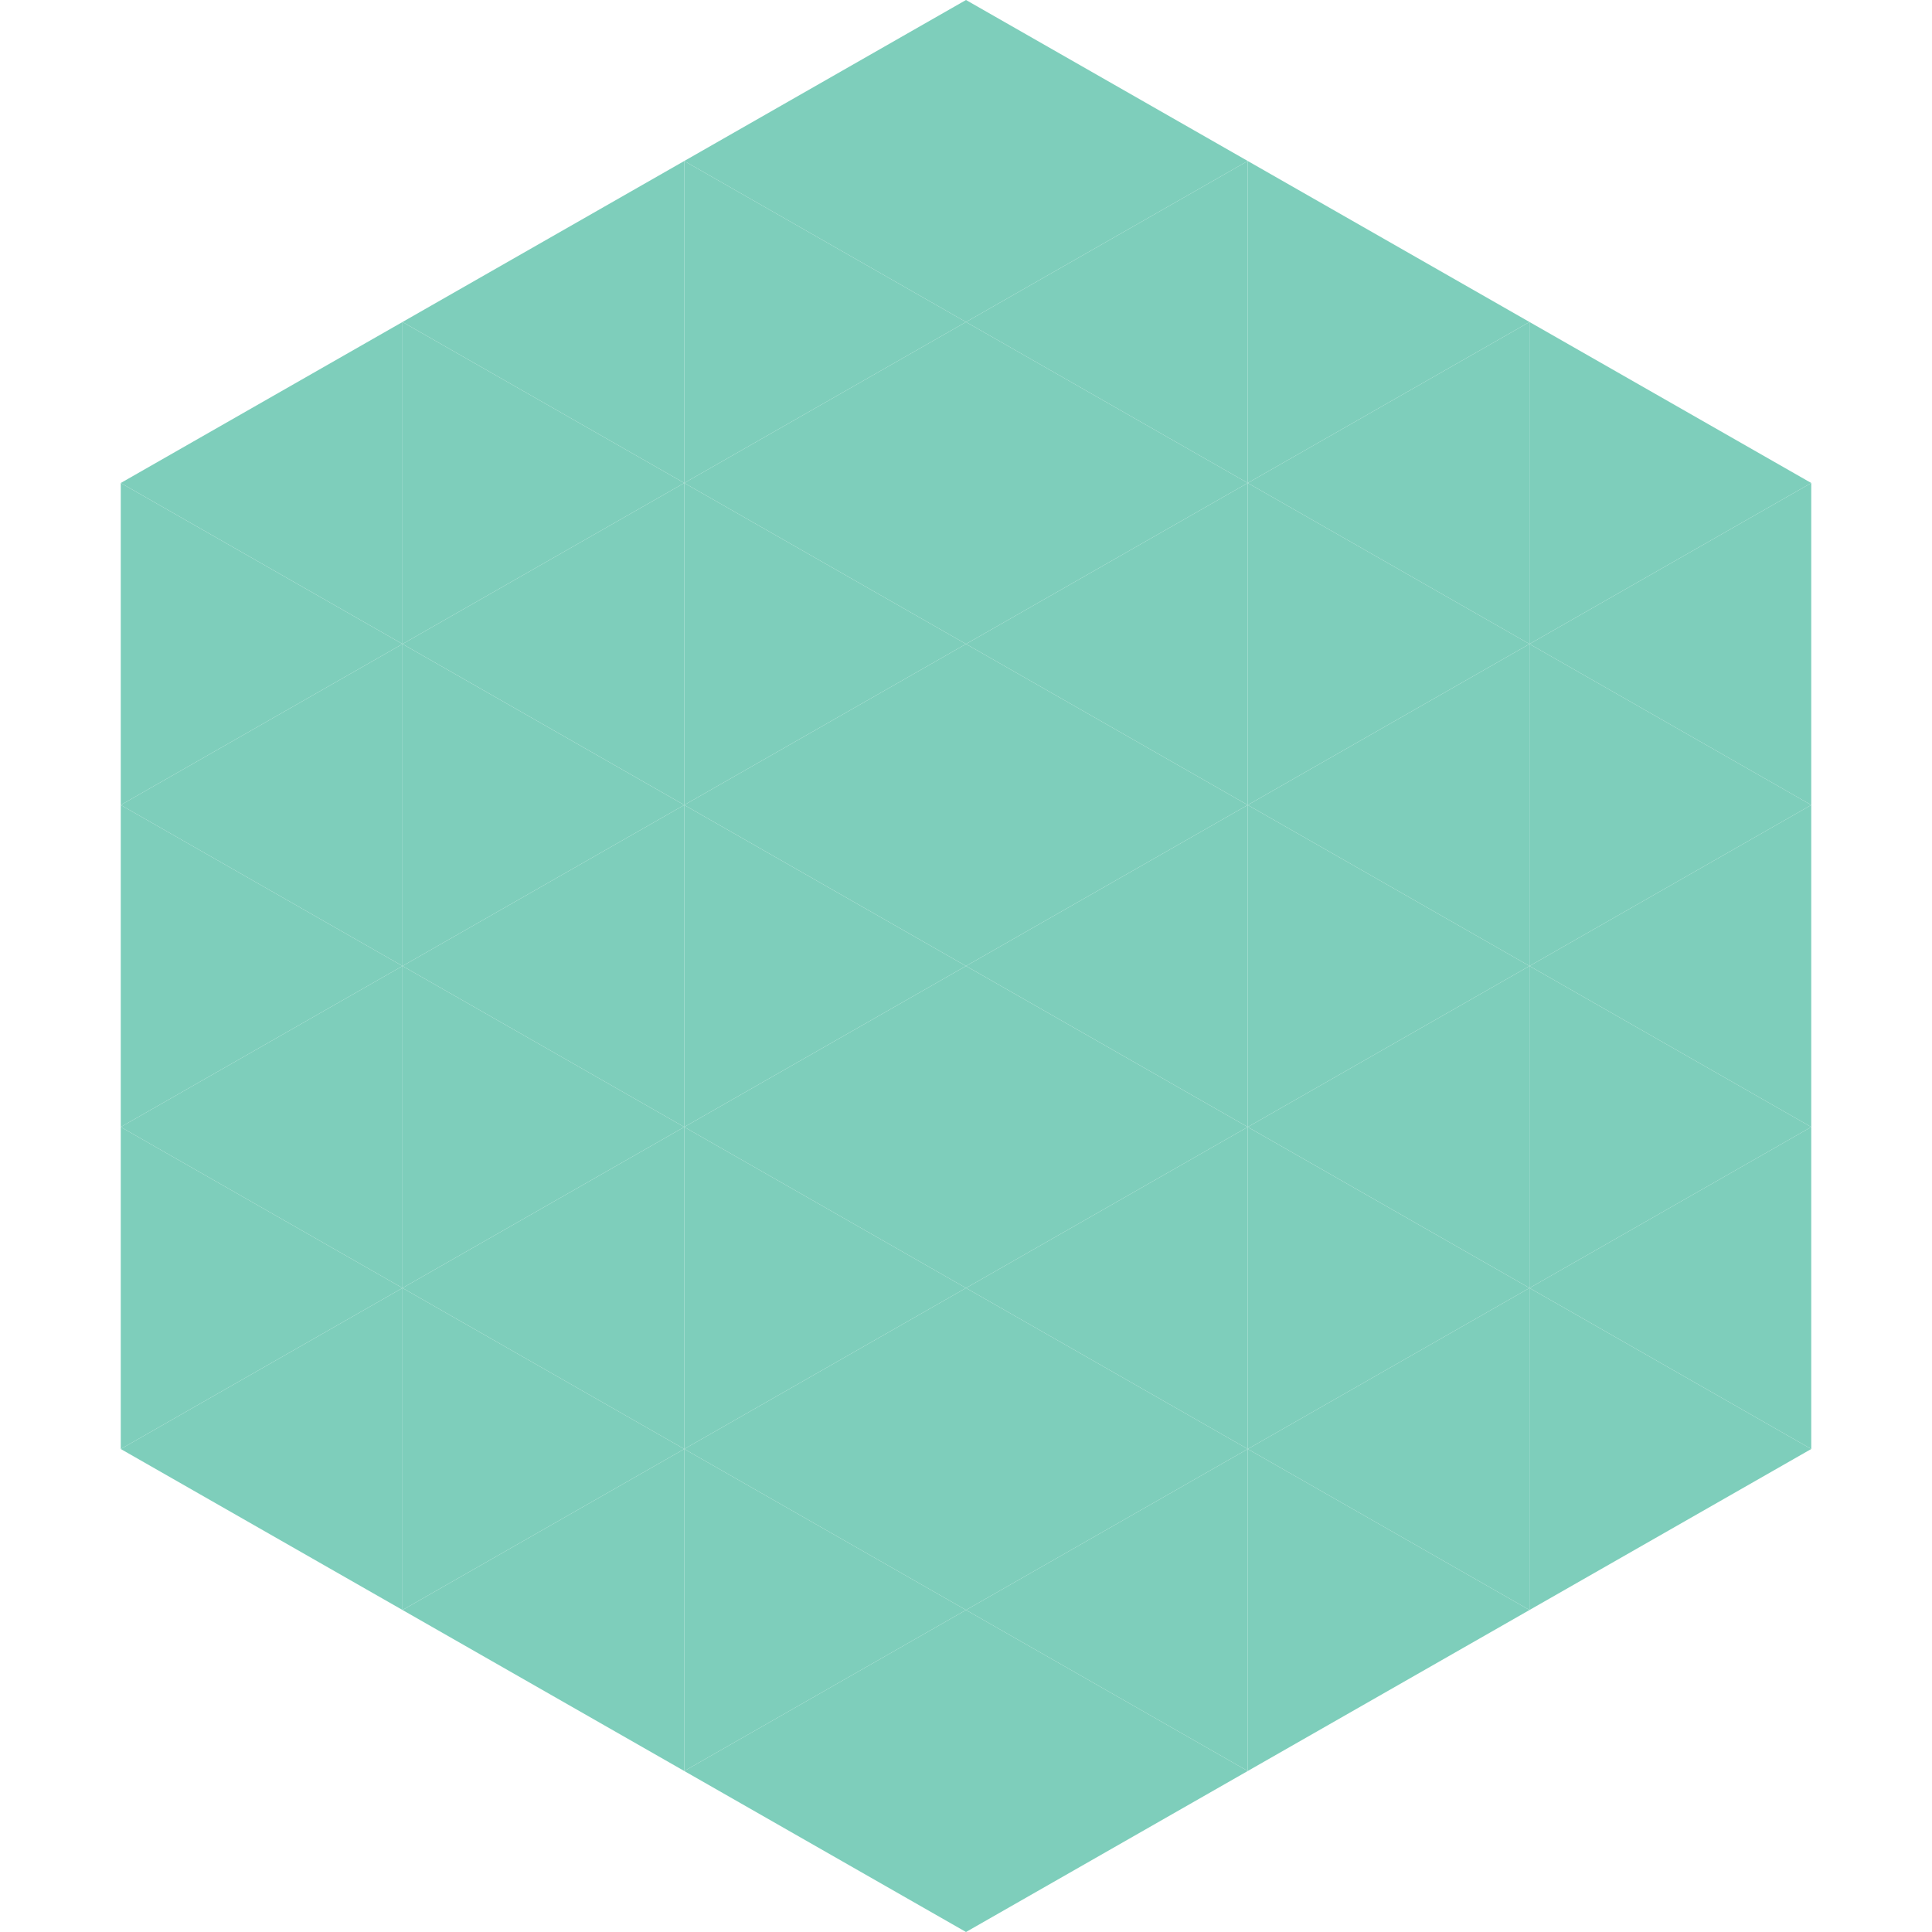 <?xml version="1.0"?>
<!-- Generated by SVGo -->
<svg width="240" height="240"
     xmlns="http://www.w3.org/2000/svg"
     xmlns:xlink="http://www.w3.org/1999/xlink">
<polygon points="50,40 15,60 50,80" style="fill:rgb(126,206,187)" />
<polygon points="190,40 225,60 190,80" style="fill:rgb(126,206,187)" />
<polygon points="15,60 50,80 15,100" style="fill:rgb(126,206,187)" />
<polygon points="225,60 190,80 225,100" style="fill:rgb(126,206,187)" />
<polygon points="50,80 15,100 50,120" style="fill:rgb(126,206,187)" />
<polygon points="190,80 225,100 190,120" style="fill:rgb(126,206,187)" />
<polygon points="15,100 50,120 15,140" style="fill:rgb(126,206,187)" />
<polygon points="225,100 190,120 225,140" style="fill:rgb(126,206,187)" />
<polygon points="50,120 15,140 50,160" style="fill:rgb(126,206,187)" />
<polygon points="190,120 225,140 190,160" style="fill:rgb(126,206,187)" />
<polygon points="15,140 50,160 15,180" style="fill:rgb(126,206,187)" />
<polygon points="225,140 190,160 225,180" style="fill:rgb(126,206,187)" />
<polygon points="50,160 15,180 50,200" style="fill:rgb(126,206,187)" />
<polygon points="190,160 225,180 190,200" style="fill:rgb(126,206,187)" />
<polygon points="15,180 50,200 15,220" style="fill:rgb(255,255,255); fill-opacity:0" />
<polygon points="225,180 190,200 225,220" style="fill:rgb(255,255,255); fill-opacity:0" />
<polygon points="50,0 85,20 50,40" style="fill:rgb(255,255,255); fill-opacity:0" />
<polygon points="190,0 155,20 190,40" style="fill:rgb(255,255,255); fill-opacity:0" />
<polygon points="85,20 50,40 85,60" style="fill:rgb(126,206,187)" />
<polygon points="155,20 190,40 155,60" style="fill:rgb(126,206,187)" />
<polygon points="50,40 85,60 50,80" style="fill:rgb(126,206,187)" />
<polygon points="190,40 155,60 190,80" style="fill:rgb(126,206,187)" />
<polygon points="85,60 50,80 85,100" style="fill:rgb(126,206,187)" />
<polygon points="155,60 190,80 155,100" style="fill:rgb(126,206,187)" />
<polygon points="50,80 85,100 50,120" style="fill:rgb(126,206,187)" />
<polygon points="190,80 155,100 190,120" style="fill:rgb(126,206,187)" />
<polygon points="85,100 50,120 85,140" style="fill:rgb(126,206,187)" />
<polygon points="155,100 190,120 155,140" style="fill:rgb(126,206,187)" />
<polygon points="50,120 85,140 50,160" style="fill:rgb(126,206,187)" />
<polygon points="190,120 155,140 190,160" style="fill:rgb(126,206,187)" />
<polygon points="85,140 50,160 85,180" style="fill:rgb(126,206,187)" />
<polygon points="155,140 190,160 155,180" style="fill:rgb(126,206,187)" />
<polygon points="50,160 85,180 50,200" style="fill:rgb(126,206,187)" />
<polygon points="190,160 155,180 190,200" style="fill:rgb(126,206,187)" />
<polygon points="85,180 50,200 85,220" style="fill:rgb(126,206,187)" />
<polygon points="155,180 190,200 155,220" style="fill:rgb(126,206,187)" />
<polygon points="120,0 85,20 120,40" style="fill:rgb(126,206,187)" />
<polygon points="120,0 155,20 120,40" style="fill:rgb(126,206,187)" />
<polygon points="85,20 120,40 85,60" style="fill:rgb(126,206,187)" />
<polygon points="155,20 120,40 155,60" style="fill:rgb(126,206,187)" />
<polygon points="120,40 85,60 120,80" style="fill:rgb(126,206,187)" />
<polygon points="120,40 155,60 120,80" style="fill:rgb(126,206,187)" />
<polygon points="85,60 120,80 85,100" style="fill:rgb(126,206,187)" />
<polygon points="155,60 120,80 155,100" style="fill:rgb(126,206,187)" />
<polygon points="120,80 85,100 120,120" style="fill:rgb(126,206,187)" />
<polygon points="120,80 155,100 120,120" style="fill:rgb(126,206,187)" />
<polygon points="85,100 120,120 85,140" style="fill:rgb(126,206,187)" />
<polygon points="155,100 120,120 155,140" style="fill:rgb(126,206,187)" />
<polygon points="120,120 85,140 120,160" style="fill:rgb(126,206,187)" />
<polygon points="120,120 155,140 120,160" style="fill:rgb(126,206,187)" />
<polygon points="85,140 120,160 85,180" style="fill:rgb(126,206,187)" />
<polygon points="155,140 120,160 155,180" style="fill:rgb(126,206,187)" />
<polygon points="120,160 85,180 120,200" style="fill:rgb(126,206,187)" />
<polygon points="120,160 155,180 120,200" style="fill:rgb(126,206,187)" />
<polygon points="85,180 120,200 85,220" style="fill:rgb(126,206,187)" />
<polygon points="155,180 120,200 155,220" style="fill:rgb(126,206,187)" />
<polygon points="120,200 85,220 120,240" style="fill:rgb(126,206,187)" />
<polygon points="120,200 155,220 120,240" style="fill:rgb(126,206,187)" />
<polygon points="85,220 120,240 85,260" style="fill:rgb(255,255,255); fill-opacity:0" />
<polygon points="155,220 120,240 155,260" style="fill:rgb(255,255,255); fill-opacity:0" />
</svg>
